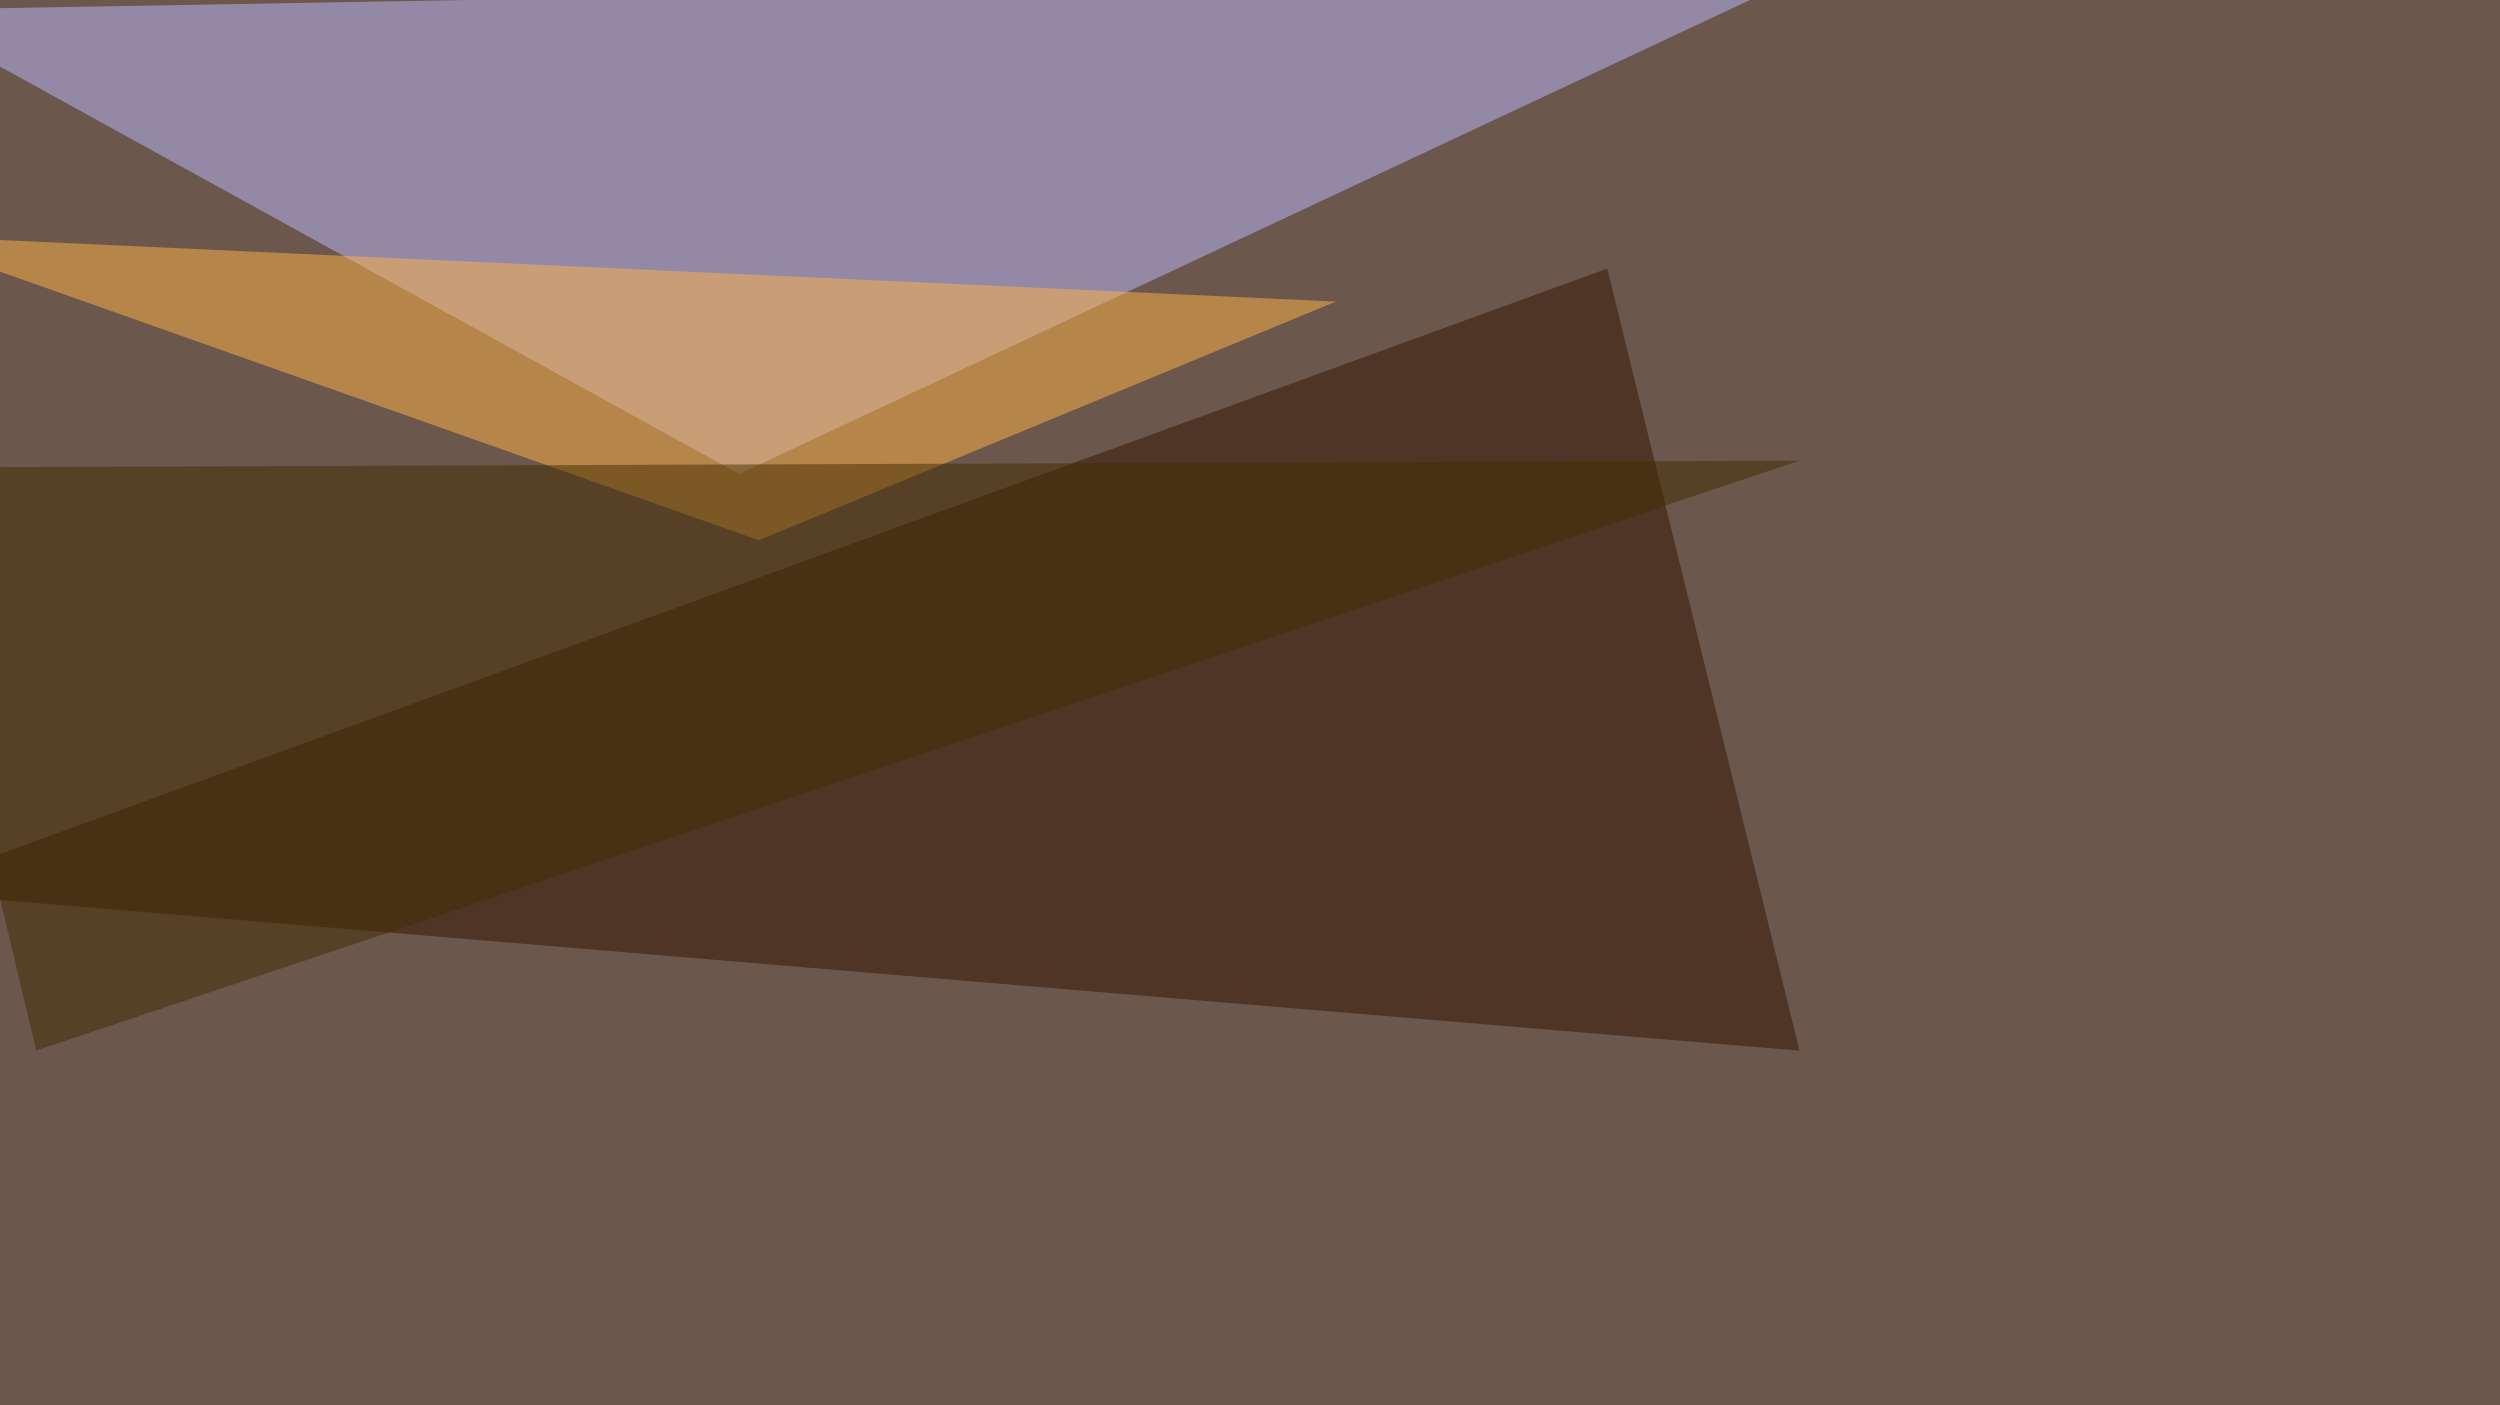 <svg xmlns="http://www.w3.org/2000/svg" width="1105" height="621" ><filter id="a"><feGaussianBlur stdDeviation="55"/></filter><rect width="100%" height="100%" fill="#6c574d"/><g filter="url(#a)"><g fill-opacity=".5"><path fill="#babdff" d="M326.7 209.5L795.4-10.3-45.4 4.4z"/><path fill="#311500" d="M710.4 118.7l85 345.7L-45.4 394z"/><path fill="#ffb548" d="M-45.4 104l380.8 134.8 255-105.5z"/><path fill="#422c00" d="M795.4 203.6l-840.8 3L16 464.3z"/></g></g></svg>
